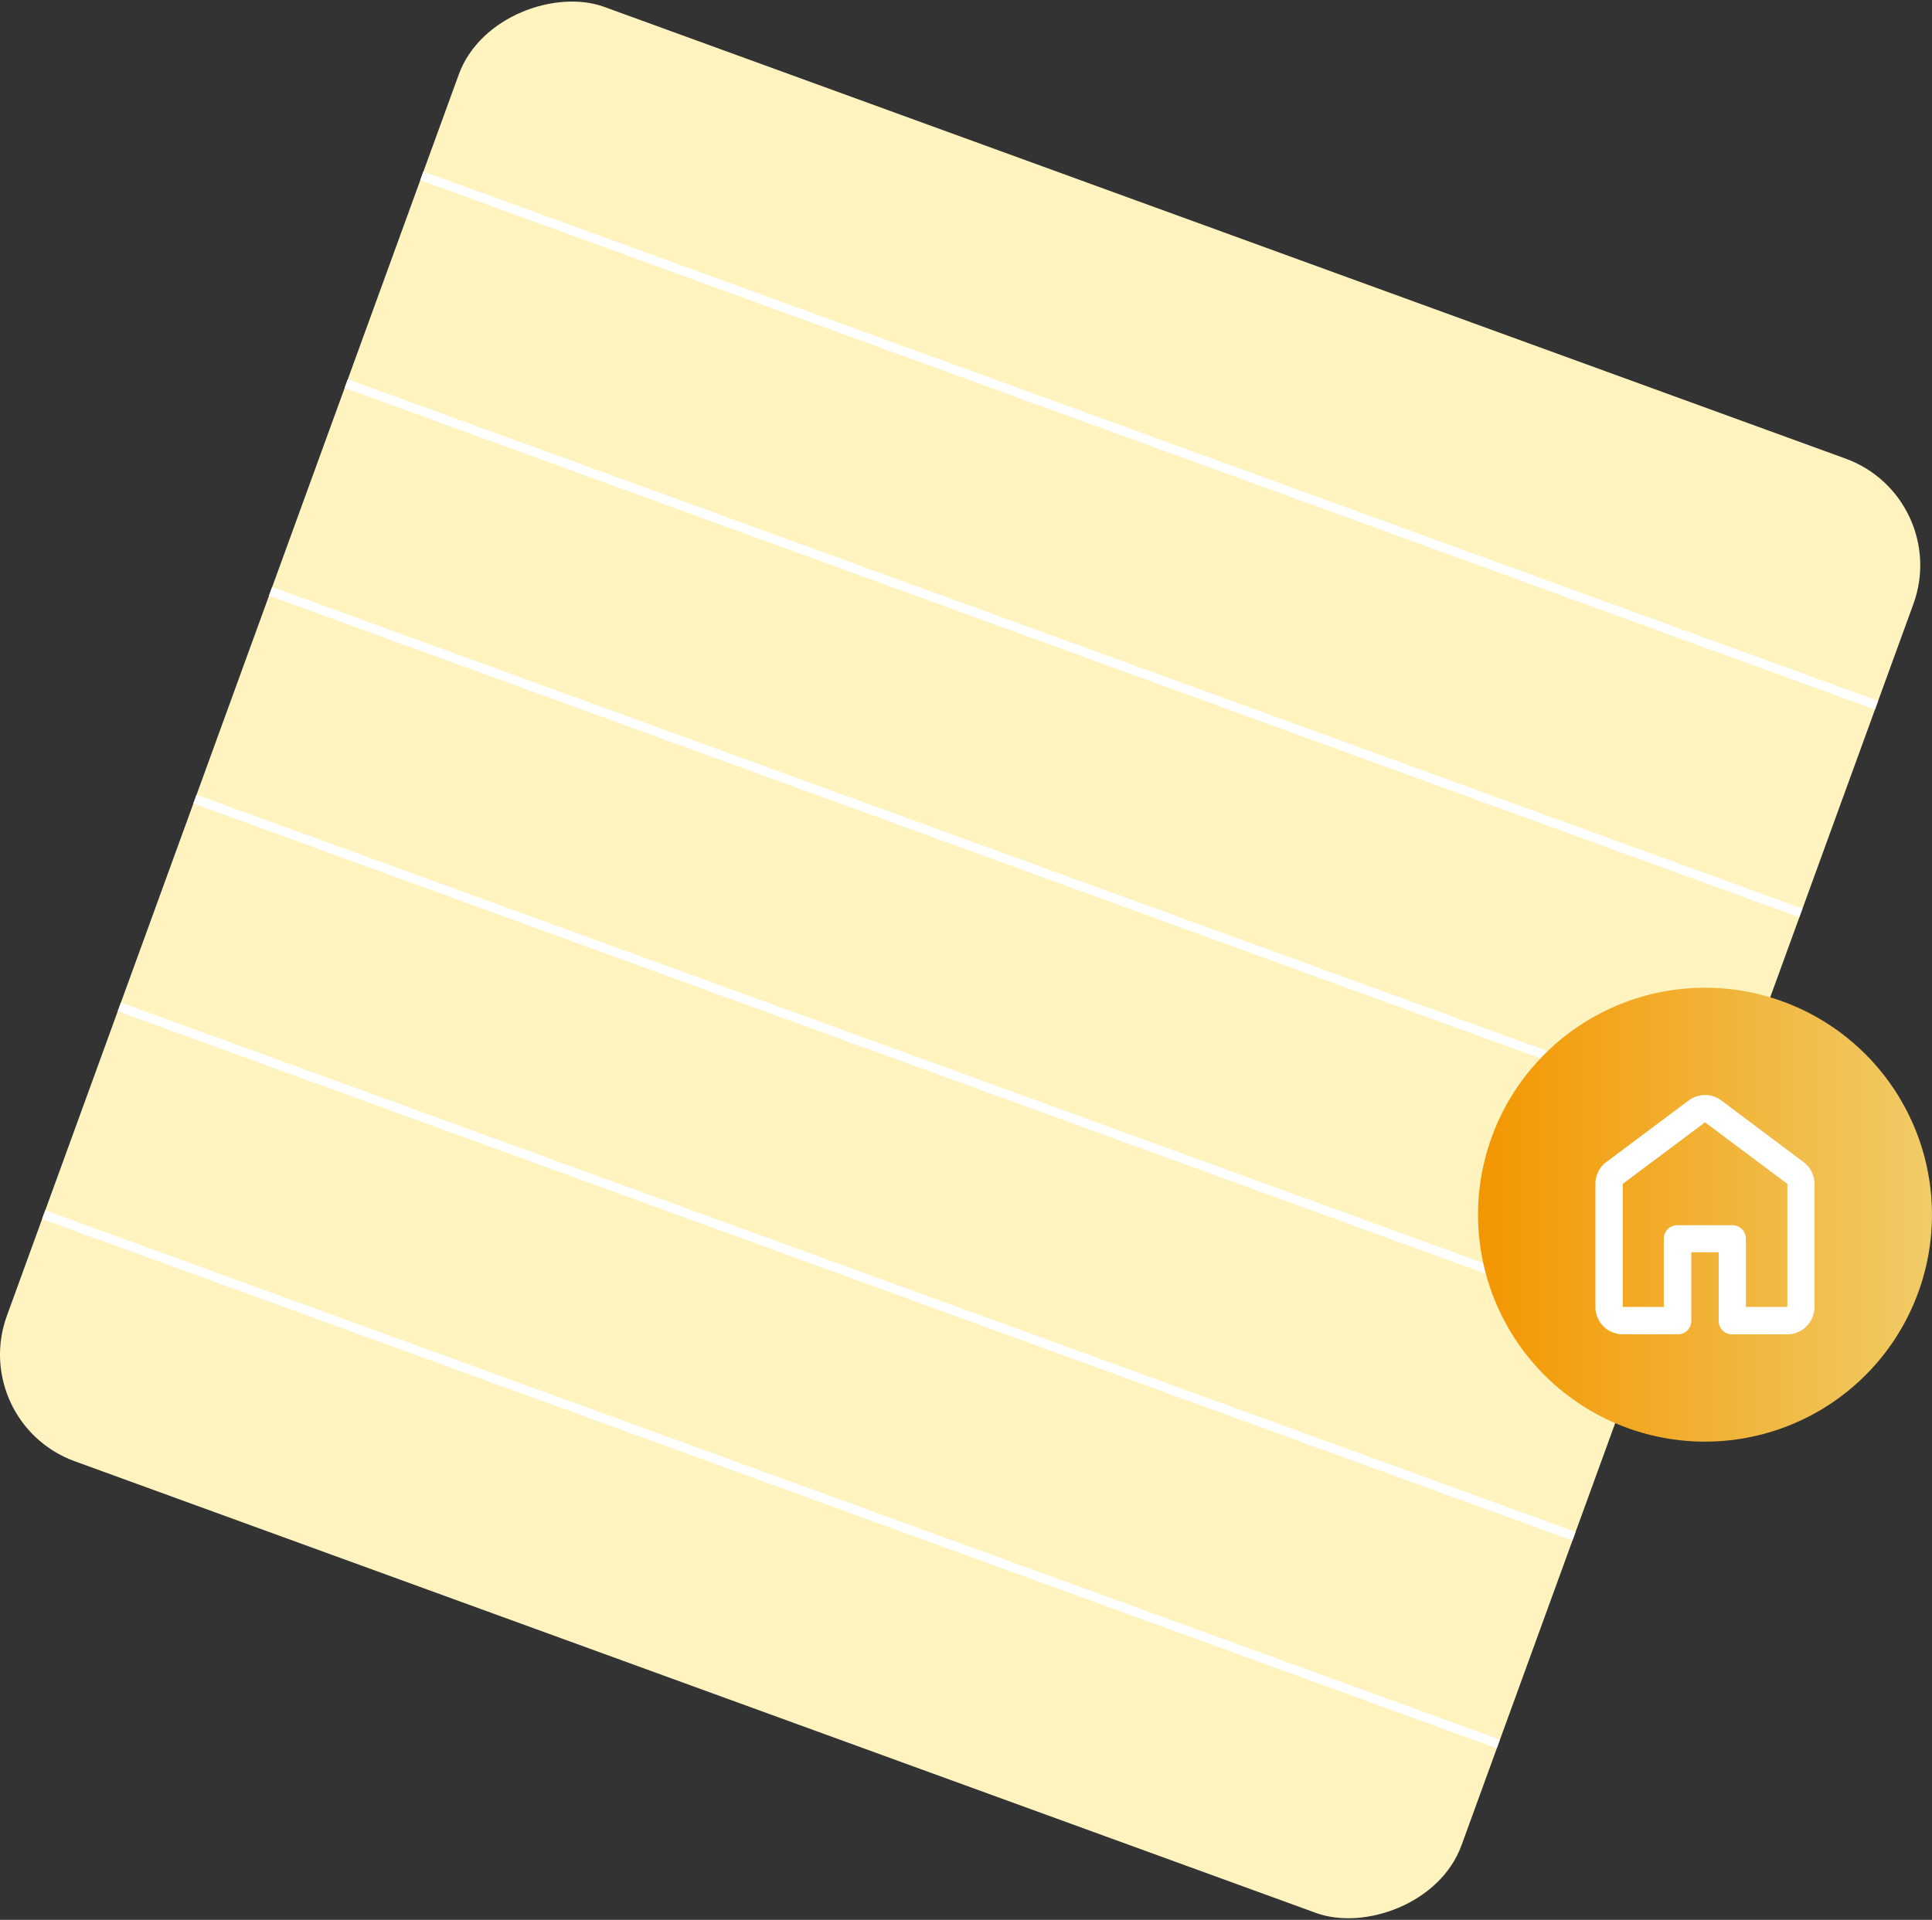 <svg xmlns="http://www.w3.org/2000/svg" xmlns:xlink="http://www.w3.org/1999/xlink" viewBox="0 0 340.5 338.43"><rect x="0" y="0" width="340.5" height="338.43" fill="#333333" stroke="none"/><defs><style>.cls-1{fill:#fff3bf;}.cls-2{fill:none;stroke:#fff;stroke-miterlimit:10;stroke-width:1.62px;}.cls-3{fill:url(#Degradado_sin_nombre_10);}.cls-4{fill:#fff;}</style><linearGradient id="Degradado_sin_nombre_10" x1="260.5" y1="214.12" x2="340.5" y2="214.12" gradientUnits="userSpaceOnUse"><stop offset="0" stop-color="#f39600"/><stop offset="1" stop-color="#f0cc68"/></linearGradient></defs><g id="Capa_2" data-name="Capa 2"><g id="Capa_1-2" data-name="Capa 1"><rect class="cls-1" x="32.8" y="32.8" width="272.83" height="272.83" rx="20" transform="translate(-47.67 270.35) rotate(-70)"/><line class="cls-2" x1="277.4" y1="270.81" x2="21.02" y2="177.49"/><line class="cls-2" x1="304.06" y1="197.56" x2="47.68" y2="104.24"/><line class="cls-2" x1="330.72" y1="124.31" x2="74.34" y2="31"/><line class="cls-2" x1="290.73" y1="234.18" x2="34.35" y2="140.87"/><line class="cls-2" x1="317.39" y1="160.93" x2="61.01" y2="67.62"/><line class="cls-2" x1="264.07" y1="307.43" x2="7.69" y2="214.12"/><path class="cls-3" d="M300.64,174.12h0A40,40,0,0,0,265.93,194h0a40,40,0,0,0-.15,40h0a40,40,0,0,0,34.57,20.13h0a40,40,0,0,0,34.71-19.87h0a40,40,0,0,0,.15-40h0A40,40,0,0,0,300.64,174.12Z"/><path class="cls-4" d="M286,230.39h7.23v-12a2.37,2.37,0,0,1,2.41-2.41h9.65a2.37,2.37,0,0,1,2.41,2.41v12H315v-21.7L300.5,197.84,286,208.69Zm-4.82,0v-21.7a4.84,4.84,0,0,1,.51-2.17,4.53,4.53,0,0,1,1.42-1.68L297.6,194a4.81,4.81,0,0,1,5.79,0l14.46,10.85a4.53,4.53,0,0,1,1.42,1.68,4.84,4.84,0,0,1,.51,2.17v21.7a4.81,4.81,0,0,1-4.82,4.82h-9.64a2.36,2.36,0,0,1-2.41-2.41V220.75h-4.83V232.8a2.36,2.36,0,0,1-2.41,2.41H286a4.81,4.81,0,0,1-4.82-4.82Z"/></g></g></svg>